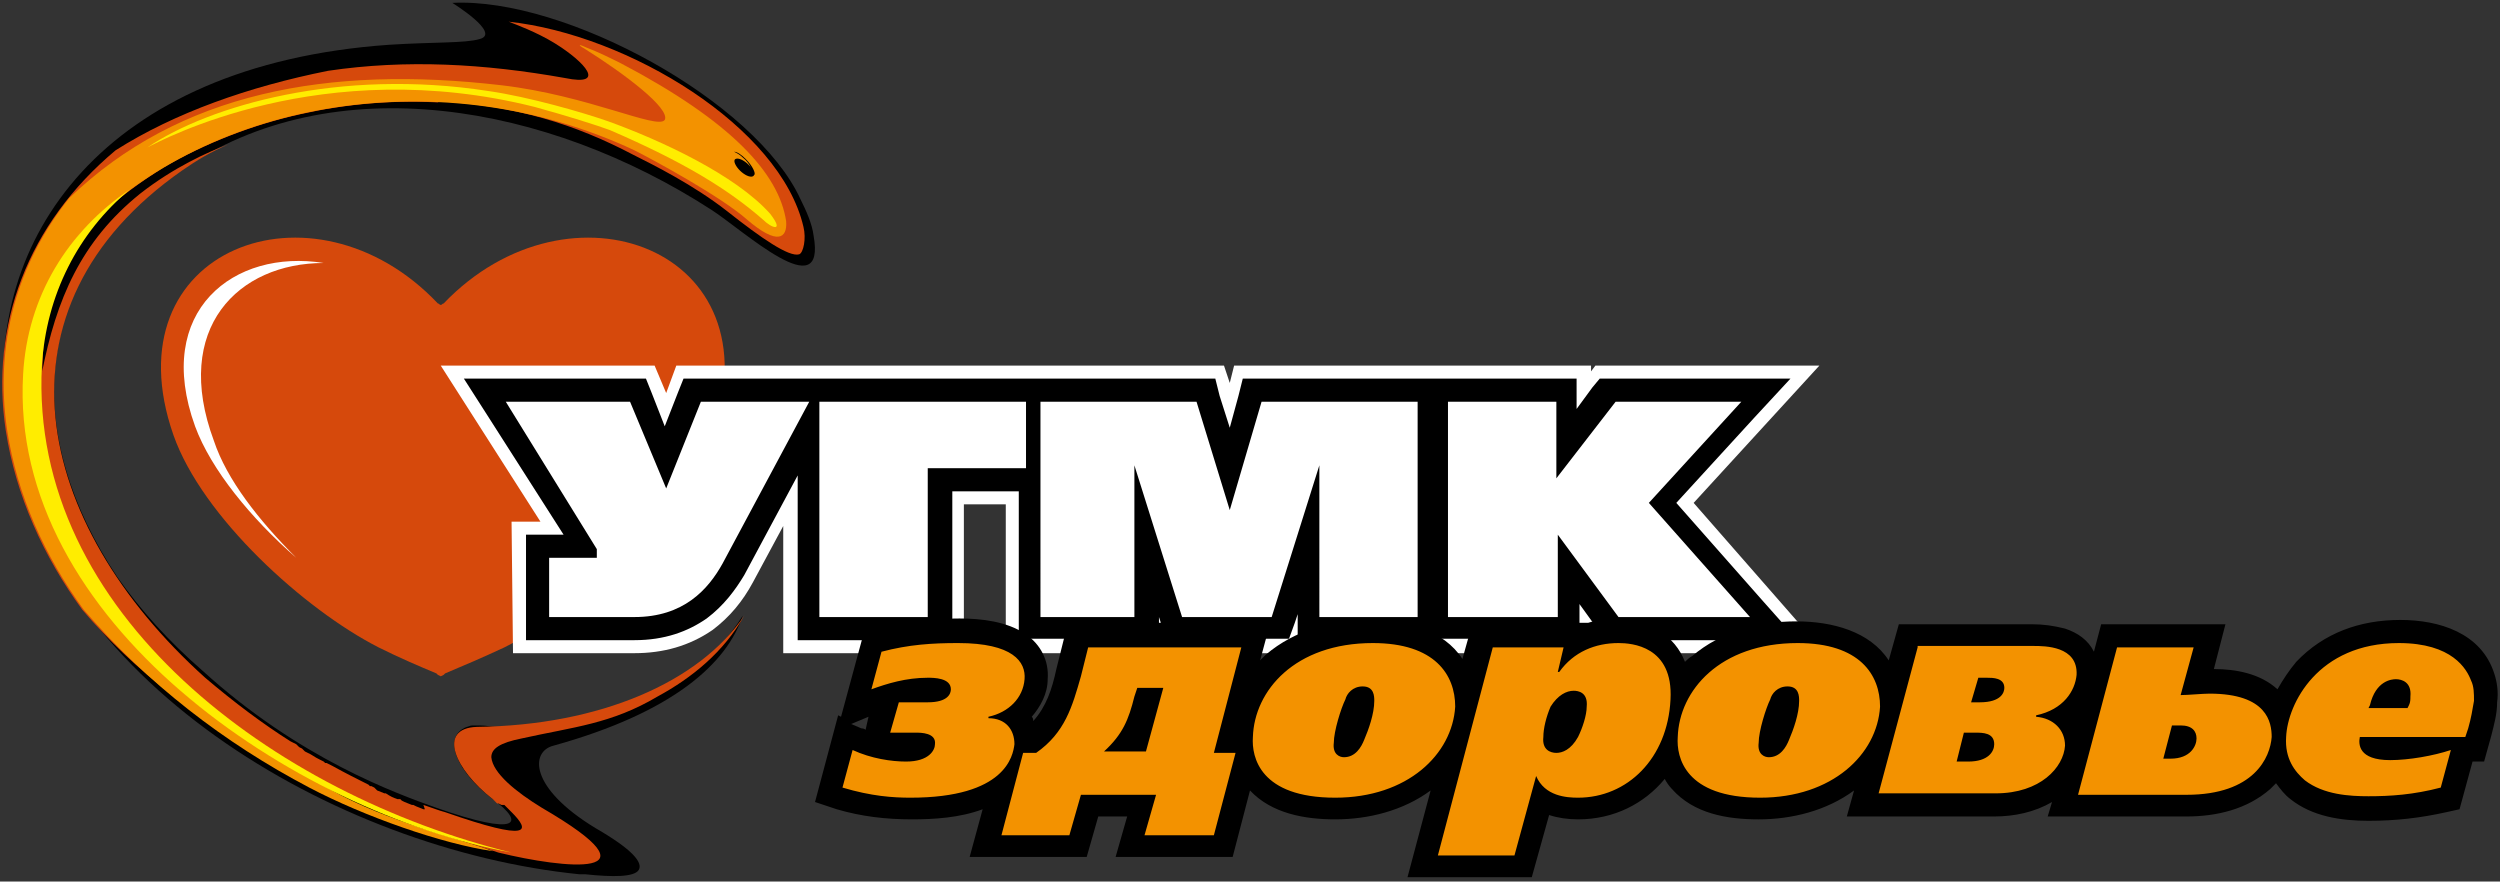 <?xml version="1.0" encoding="UTF-8"?> <svg xmlns="http://www.w3.org/2000/svg" xmlns:xlink="http://www.w3.org/1999/xlink" version="1.1" id="Слой_1" x="0px" y="0px" viewBox="0 0 173 61" style="enable-background:new 0 0 173 61;" xml:space="preserve"><rect x="0" y="0" width="173" height="61" fill="#333333" stroke="none"/> <style type="text/css"> .st0{fill:#D6490C;} .st1{fill:#FFFFFF;} .st2{fill-rule:evenodd;clip-rule:evenodd;} .st3{fill-rule:evenodd;clip-rule:evenodd;fill:#D6490C;} .st4{fill-rule:evenodd;clip-rule:evenodd;fill:#F39200;} .st5{fill-rule:evenodd;clip-rule:evenodd;fill:#FFED00;} .st6{fill-rule:evenodd;clip-rule:evenodd;fill:#FFFFFF;} .st7{fill:#F39200;} </style> <g> <path class="st0" d="M30.5,21.1c-0.1,0-0.1-0.1-0.2-0.1c-8.6-9.1-22.8-3.8-18.3,9.1c2,5.7,9.1,12.1,14.2,14.7 c1.4,0.7,2.8,1.3,4,1.8l0.1,0.1l0.2,0.1l0.2-0.1l0.1-0.1c1.2-0.5,2.6-1.1,4.1-1.8c5.2-2.6,12.4-9.1,14.4-14.7 c4.5-12.9-9.9-18.2-18.6-9.1C30.6,21,30.6,21.1,30.5,21.1L30.5,21.1z"></path> <path class="st1" d="M22.4,18.2c-6.2-1-11.8,3.3-8.9,11.3c1.1,3,3.9,6.4,7,9.1c-2.6-2.6-4.8-5.4-5.7-8.1 C11.9,22.7,16.5,18.2,22.4,18.2L22.4,18.2z"></path> <path class="st2" d="M8.1,39.9c1.6,2.3,3.6,4.5,5.9,6.5c6.7,6.1,13.4,8.5,16.2,9.5c5.7,2,6.2,1.1,3.9-0.6c-2.4-1.8-3.6-4.3-1.8-5 c0.1,0,0.2-0.1,0.4-0.1l0,0c0,0,0.1,0,0.1,0l0,0c0,0,0.1,0,0.1,0c0,0,0.1,0,0.1,0l0.1,0l0.1,0c0.4,0,0.9,0.1,1.3,0.1 c6.5-0.1,13.2-1.8,16.9-7.7c-1.1,3.3-4.8,6.7-13.1,9c-1.6,0.4-1.7,2.9,2.9,5.7c2.6,1.5,3.3,2.4,3,2.9c-0.3,0.5-1.8,0.5-3.7,0.3v0 l-0.2,0l-0.2,0C23.2,58.8,3.1,47,0.5,29.7c0-0.2,0-0.3-0.1-0.5l0-0.3l0-0.1C-1.1,16.6,7.1,4.5,26.9,3.1c3.1-0.2,5.3-0.1,6.3-0.4 c1.5-0.4-1.9-2.5-1.9-2.5c7.8-0.4,21,6.8,24.1,13.6c0.4,0.8,0.8,1.7,0.9,2.5c0.9,5-4.9-0.4-7.1-1.8c-11.3-7.3-26.1-10-36.7-2.7 C1.7,19.3,1.7,30.3,8.1,39.9L8.1,39.9z"></path> <path class="st3" d="M51.5,42.6c-3.1,4.6-10,7.6-18.5,7.7c-2.8,0.1-1.5,3,1.1,5l0,0l0.1,0.1l0.1,0.1l0,0l0,0l0,0l0.1,0.1l0,0l0,0 l0,0l0.1,0l0,0l0,0l0,0l0,0l0,0l0,0l0.2,0.1l0,0l0,0l0,0l0,0l0,0l0,0l0,0l0,0l0,0l0.1,0l0,0l0,0l0.1,0l0,0l0,0l0,0l0,0l0,0l0,0l0,0 l0,0l0.1,0.1l0,0l0,0l0.1,0.1l0.1,0.1l0,0l0,0l0,0l0.1,0.1l0,0l0.1,0.1l0,0l0,0c1.3,1.3,1.4,2.1-4.6,0c-0.4-0.1-0.9-0.3-1.5-0.5h0 l0,0L29.4,56l-0.1,0l-0.5-0.2l0,0l-0.2-0.1l0,0l-0.1,0l-0.5-0.2l0,0l-0.2-0.1l0,0l-0.1-0.1l-0.1,0l-0.1,0c-0.3-0.1-0.5-0.2-0.8-0.4 l0,0l-0.1,0l-0.5-0.2l0,0l0,0L26,54.6l-0.1-0.1l0,0l-0.2-0.1l-0.1,0l-0.1-0.1c-0.8-0.4-1.6-0.8-2.5-1.3l-0.2-0.1l0,0l-0.2-0.1 l-0.1,0l-0.1-0.1l-0.2-0.1c-0.2-0.1-0.4-0.2-0.7-0.4l0,0l0,0l-0.2-0.1L21.1,52L21,51.9l-0.1-0.1l0,0l-0.2-0.1l-0.2-0.2l0,0 l-0.2-0.1l0,0l-0.2-0.1v0c-1.9-1.2-3.9-2.7-5.9-4.4C2.3,36.2-1,21.3,12.6,11.8c1-0.7,2-1.3,3.2-1.8c-1.4,0.5-3.8,1.6-6.1,3.4 c-4.1,3.3-5.8,7.3-6.8,12.4c0.1-0.1-0.1-3.3,0.9-6c0.9-2.5,2.9-4.7,3-4.8c1.4-1.3,2.9-2.4,4.5-3.4c2.9-1.7,6.3-3,9.5-3.7 c3.1-0.7,6.4-1,9.7-0.8c-0.1,0-0.2,0-0.3-0.1c5.5,0.3,9.6,1.6,13.6,3.7c1.4,0.7,4.2,2.1,6.5,3.9c2.4,1.9,4.3,3.2,5,3 c0.3-0.1,0.5-1.1,0.3-1.9C54,8.8,43.5,2.4,35.2,1.5c0.5,0.2,1.9,0.7,3.2,1.5c2.1,1.3,3.6,3,0.7,2.4c-5.6-1-11-1.3-16.4-0.5 C17.2,6,12.1,7.8,8,10.4c-6.1,5.1-8.7,12.1-7.6,19.4c0.7,4.5,2.6,8.7,5.3,12.4c7.3,8.6,18,13.4,28.8,16.8c4.5,1.1,11.6,1.9,3-3.1 c-1.8-1.1-3.4-2.4-3.5-3.5c0-0.6,0.6-1,2.1-1.3c3.6-0.8,6.2-1,9.4-2.9C47.9,46.9,50.1,45.1,51.5,42.6L51.5,42.6z"></path> <path class="st4" d="M5.6,16.1c9-9.3,25.1-11.9,38.3-5.7c1.2,0.6,6,3.2,7.8,4.8c2.1,1.8,2.8,1.3,2.7,0.1C53.9,12,50.6,8.4,43,4.4 l0,0c-0.8-0.4-1.6-0.8-2.4-1.1c-0.4-0.2-0.8-0.3-0.1,0.1c2.7,1.7,5.9,4.1,5.5,4.9C45.5,9,40.7,6.6,34.7,5.9 C22.7,4.5,12.4,6.4,4.8,13.7c-3.6,4.5-5.2,10.1-4.3,16.1c0.7,4.5,2.6,8.7,5.3,12.4c4.4,5.1,9.7,9.2,15.6,12.3 c3.8,2,9.2,3.9,12.7,4.4c-2-0.8-7.3-2-11.3-4.3c-2.7-1.6-8.2-4.8-10.6-7.1C2.8,38.4-1.8,25.2,5.6,16.1L5.6,16.1z"></path> <path class="st5" d="M37,7.4c2.2,0.6,4.4,1.3,5.2,1.6c5.1,2.2,8.2,4.1,10.6,6.2c0.6,0.6,1.5,0.9,0.5-0.4c-2.4-2.7-7.6-5.1-11.2-6.4 c-1.7-0.6-5.5-1.7-8.3-2.1c-10.3-1.6-19.3,1-23.6,3.9C11.2,9.7,22.3,3.7,37,7.4L37,7.4z"></path> <path class="st5" d="M1.6,25.9c-1,17.1,18.8,30.3,33.8,33.1C19.1,55,2,42.5,2.9,25.3c0.3-4.9,2.5-9.2,6.1-12.2l0,0 C4.7,16,1.9,20.5,1.6,25.9L1.6,25.9z"></path> <path class="st2" d="M51.8,11.4c-0.3-0.3-0.7-0.5-0.9-0.4c-0.2,0.1,0,0.5,0.3,0.8c0.3,0.3,0.7,0.5,0.9,0.4 C52.3,12.1,52.1,11.7,51.8,11.4L51.8,11.4z"></path> <path class="st2" d="M51.6,11c-0.3-0.3-0.6-0.5-0.8-0.5c0.2,0.1,0.4,0.2,0.6,0.4c0.5,0.4,0.7,0.9,0.5,1.1c-0.1,0.1-0.2,0.1-0.3,0 c0.2,0.1,0.5,0.2,0.6,0.1C52.3,12,52.1,11.5,51.6,11L51.6,11z"></path> <path class="st6" d="M37.4,36.1l-6.9-10.8h14.8l0.8,1.9l0.7-1.9h37.9l0.4,1.2l0.3-1.2h24.7v0.4l0.3-0.4h15.5l-8.7,9.5l9.1,10.4 h-15.8l-0.5-0.7v0.7H69.6V34.9h-2.9v10.3H54.2v-8.8l-2.1,3.9c-0.7,1.3-1.6,2.4-2.8,3.3c-1.6,1.1-3.4,1.6-5.4,1.6h-8.4l-0.1-9.1 L37.4,36.1L37.4,36.1z"></path> <path class="st2" d="M43.9,44.3H38h-1.6l0-1.6l0-4.1l0-1.6l1.6,0l1,0l-5.3-8.3l-1.6-2.5H35h8.6h1.1l0.4,1l0.9,2.3l0.9-2.3l0.4-1 h1.1h6.6H56h0.7h2h11.8H71h1h0.6h10.3h1.2l0.3,1.2l0.7,2.2l0.6-2.2l0.3-1.2h1.2h10.8h0.4h1.2h0.4h7.5h1.6v1.6v0.5l1.1-1.5l0.5-0.6 h0.8h8.7h3.7l-2.5,2.7l-5.4,5.9l6,6.8l2.4,2.7H121h-9.1h-0.8l-0.5-0.7l-1.3-1.8v0.8v1.6h-1.6h-7.5h-0.4h-1.2h-0.4h-6.8h-1.6v-1.6 v-0.1l-0.2,0.6l-0.4,1.1H88h-6.2h-1.2l-0.3-1.2l-0.1-0.3v1.5h-1.6h-6.5h-1.6v-1.6V34h-4.6v8.7v1.6h-1.6h-7.5h-1.6v-1.6v-9.8 l-3.7,6.9l0,0c-0.6,1-1.4,2.1-2.6,3C47.6,43.7,46,44.3,43.9,44.3L43.9,44.3z M40.9,38.2L40.9,38.2L40.9,38.2L40.9,38.2z M40.4,38.2 L40.4,38.2L40.4,38.2L40.4,38.2z"></path> <path class="st6" d="M43.9,42.7H38l0-4.1l3.1,0l0.1,0l0.1,0l0,0l0,0l0,0l0,0l0,0l0,0l0,0l0,0l0,0l0,0l0,0l0,0l0,0l0,0l0,0l0,0l0,0 l0,0l0,0l0,0l0,0l0,0l0,0l0,0l0,0l0,0l0,0l0,0l0,0l0,0l0,0l0,0l0,0l0-0.1l0-0.1l0-0.1l0-0.1l0-0.1l0-0.1L35,27.8h8.6l2.5,6l2.4-6 H56L50,39C49,40.8,47.3,42.7,43.9,42.7L43.9,42.7z M100.2,42.7V27.8h7.5v5.3l4.1-5.3h8.7l-6.4,7l7,7.9h-9.1l-4.2-5.7v5.7H100.2 L100.2,42.7z M78.5,42.7h-6.5V27.8h10.8l2.3,7.5l2.2-7.5h10.8v14.9h-6.8V32.2L88,42.7h-6.2l-3.3-10.5V42.7L78.5,42.7z M71,32.4 h-6.8v10.3h-7.5V27.8H71V32.4L71,32.4z"></path> <path class="st2" d="M157.6,47.7c0.4-0.7,0.8-1.3,1.3-1.9c1.9-2,4.4-2.9,7.2-2.9c2.7,0,5.6,0.9,6.5,3.7c0.2,0.6,0.3,1.3,0.2,2 c0,0.8-0.2,1.5-0.4,2.3l-0.5,1.8h-0.8l-0.9,3.3l-0.9,0.2c-1.8,0.4-3.5,0.6-5.4,0.6c-1.9,0-3.9-0.3-5.4-1.5c-0.4-0.3-0.7-0.7-1-1.1 c-0.1,0.1-0.3,0.3-0.4,0.4c-1.6,1.4-3.7,1.9-5.8,1.9h-9.6l0.3-1c-1.2,0.7-2.6,1-4,1h-10.2l0.5-1.8c-1.9,1.4-4.3,2-6.6,2 c-2.2,0-4.5-0.4-6-2.1c-0.2-0.2-0.4-0.5-0.5-0.7c-1.4,1.7-3.5,2.8-6,2.8c-0.7,0-1.4-0.1-2-0.3l-1.2,4.3h-8.6l1.6-6 c-1.9,1.4-4.3,2-6.6,2c-2.1,0-4.4-0.4-5.9-2l-1.2,4.6h-8.1l0.8-2.8H76l-0.8,2.8h-8.1l0.9-3.3c-1.6,0.6-3.4,0.7-4.9,0.7 c-1.8,0-3.5-0.2-5.2-0.7l-1.5-0.5l1.6-6l0.2,0.1l1.6-5.9l0.9-0.2c1.9-0.5,3.7-0.7,5.7-0.7c1.5,0,3.3,0.2,4.6,1.1 c1,0.7,1.6,1.8,1.5,3.1c0,1-0.5,1.9-1.1,2.6c0.1,0.1,0.1,0.2,0.1,0.3c0.9-1,1.3-2.2,1.6-3.6l0.8-3.2h14l-0.7,2.6 c0.1-0.1,0.3-0.3,0.4-0.4c2-1.7,4.6-2.4,7.2-2.4c2.5,0,5.1,0.7,6.4,2.7l0.7-2.5h8c0.6-0.2,1.2-0.2,1.9-0.2c2.4,0,4.1,1.1,4.8,2.9 c0.1-0.1,0.3-0.3,0.5-0.4c2-1.7,4.6-2.4,7.2-2.4c2.5,0,5.1,0.7,6.4,2.7l0.7-2.5h9.2c0.8,0,1.5,0.1,2.3,0.3c0.9,0.3,1.6,0.8,2,1.6 l0.5-1.9h8.6l-0.8,3.1C154.7,46.3,156.4,46.6,157.6,47.7L157.6,47.7z M59.9,50.5l0.2-0.9l-1.2,0.5l0.7,0.3 C59.8,50.4,59.9,50.5,59.9,50.5L59.9,50.5z"></path> <path class="st7" d="M61.6,50.7h1.8c0.3,0,1.4,0,1.3,0.8c0,0.4-0.4,1.2-2,1.2c-1,0-2.4-0.2-3.7-0.8l-0.7,2.6c2,0.6,3.5,0.7,4.7,0.7 c6.6,0,7.1-2.9,7.2-3.7c0-1-0.6-1.8-1.8-1.8l0-0.1c1.4-0.3,2.4-1.3,2.5-2.6c0.1-1.2-0.8-2.5-4.6-2.5c-1.8,0-3.4,0.1-5.3,0.6 l-0.7,2.6c1.1-0.4,2.4-0.8,3.9-0.8c0.4,0,1.6,0,1.6,0.8c0,0.3-0.2,0.9-1.6,0.9h-2L61.6,50.7L61.6,50.7z M85.9,44.8H75.3l-0.5,2 c-0.6,2.1-1.1,3.9-3.1,5.3h-0.9l-1.5,5.7H74l0.8-2.8H80l-0.8,2.8H84l1.5-5.7H84L85.9,44.8L85.9,44.8z M79.3,52h-2.9 c1.3-1.2,1.7-2.2,2.1-3.8l0.2-0.6h1.8L79.3,52L79.3,52z M95,44.5c-5.4,0-8.2,3.3-8.3,6.5c-0.1,1.4,0.5,4.2,5.7,4.2 c5,0,8.1-3,8.3-6.3C100.7,46.7,99.3,44.5,95,44.5L95,44.5z M94.3,47.5c0.8,0,0.8,0.7,0.8,1c0,0.9-0.4,2-0.7,2.7 c-0.2,0.5-0.6,1.2-1.4,1.2c-0.3,0-0.8-0.2-0.7-1c0-0.8,0.5-2.4,0.8-3C93.2,48,93.6,47.5,94.3,47.5L94.3,47.5z M108.2,44.8h-4.9 l-3.8,14.4h5.3l1.5-5.5c0.6,1.4,2.1,1.5,2.9,1.5c3.4,0,6.2-2.7,6.4-6.8c0.2-3.7-2.7-3.9-3.6-3.9c-1.6,0-3.1,0.6-4.1,2h-0.1 L108.2,44.8L108.2,44.8z M108.9,47.8c0.3,0,1,0.1,0.9,1.1c0,0.6-0.3,1.5-0.6,2.1c-0.5,0.9-1.1,1.1-1.5,1.1c-0.4,0-1-0.2-0.9-1.1 c0-0.6,0.2-1.4,0.5-2.1C107.8,48.1,108.4,47.8,108.9,47.8L108.9,47.8z M124.4,44.5c-5.4,0-8.2,3.3-8.3,6.5 c-0.1,1.4,0.5,4.2,5.7,4.2c5,0,8.1-3,8.3-6.3C130.1,46.7,128.7,44.5,124.4,44.5L124.4,44.5z M123.7,47.5c0.8,0,0.8,0.7,0.8,1 c0,0.9-0.4,2-0.7,2.7c-0.2,0.5-0.6,1.2-1.4,1.2c-0.3,0-0.8-0.2-0.7-1c0-0.8,0.5-2.4,0.8-3C122.6,48,123,47.5,123.7,47.5L123.7,47.5 z M132.7,44.8L130,54.9h8.1c3.1,0,4.7-1.8,4.8-3.3c0-1.1-0.8-1.9-2-2l0-0.1c1.9-0.4,2.7-1.7,2.8-2.8c0.1-2-2.2-2-3-2H132.7 L132.7,44.8z M136.9,46.9h0.6c0.4,0,1.2,0,1.2,0.7c0,0.3-0.2,1-1.7,1h-0.6L136.9,46.9L136.9,46.9z M135.9,50.7h0.8 c0.5,0,1.3,0,1.3,0.8c0,0.5-0.4,1.2-1.8,1.2h-0.8L135.9,50.7L135.9,50.7z M151.8,44.8h-5.3l-2.7,10.2h7.5c4.7,0,5.8-2.6,5.9-4 c0-1-0.3-3-4.3-3c-0.5,0-1.5,0.1-2,0.1L151.8,44.8L151.8,44.8z M149.7,52.5l0.6-2.3h0.6c0.8,0,1.1,0.4,1.1,0.9 c0,0.5-0.4,1.4-1.8,1.4H149.7L149.7,52.5z M170.6,51l0.2-0.6c0.2-0.7,0.3-1.3,0.4-1.9c0-0.5,0-1-0.2-1.4c-0.3-0.8-1.3-2.6-5-2.6 c-5.6,0-7.7,4.2-7.8,6.5c-0.1,1.5,0.6,2.4,1.3,3c1.3,1,3.1,1.1,4.4,1.1c1.5,0,3.1-0.1,5-0.6l0.7-2.6c-1.2,0.4-2.9,0.7-4.2,0.7 c-2.2,0-2.2-1.1-2.1-1.6H170.6L170.6,51z M163.9,49l0.1-0.2c0.4-1.7,1.5-1.8,1.8-1.8c0.4,0,1.1,0.2,1,1.2c0,0.2,0,0.4-0.1,0.6 l-0.1,0.2H163.9L163.9,49z"></path> </g> </svg> 